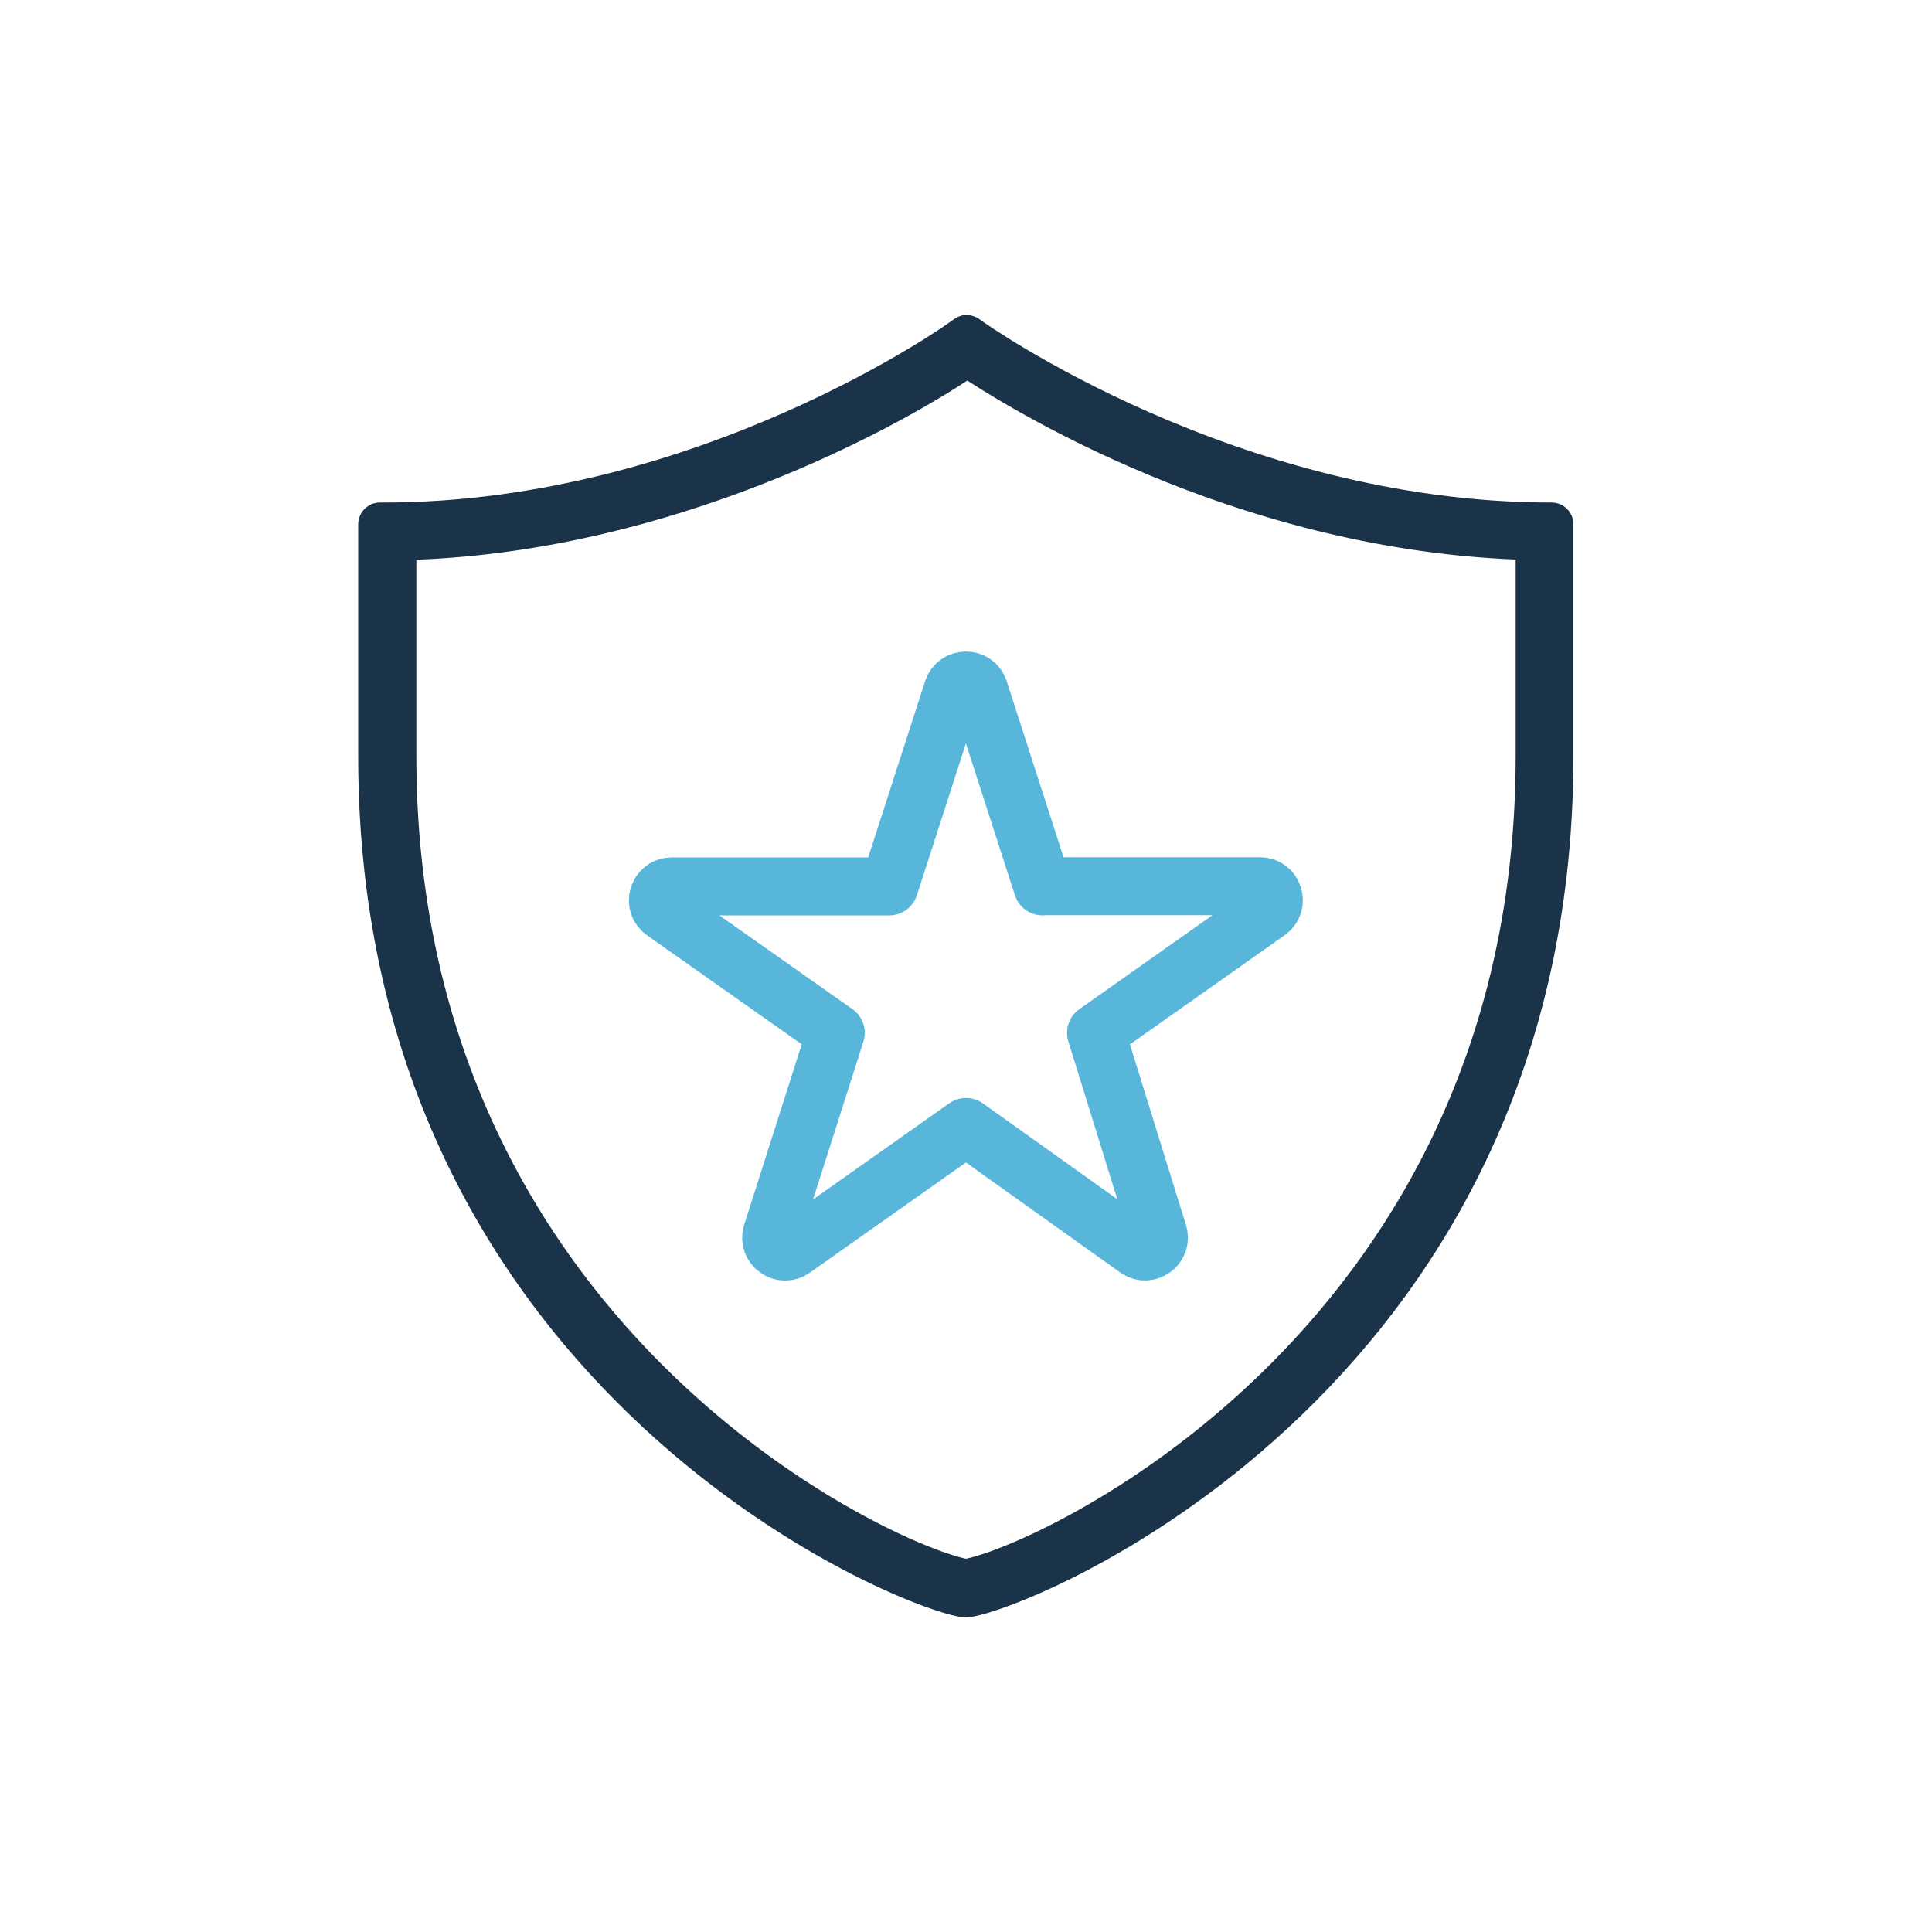<svg width="100" height="100" viewBox="0 0 100 100" fill="none" xmlns="http://www.w3.org/2000/svg">
<path d="M50.07 19.7C53.5 21.92 64.65 28.41 78.45 28.96V39.13C78.45 68.43 54.23 79.78 50 80.68C45.77 79.78 21.55 68.43 21.55 39.13V28.97C34.81 28.47 46.15 22.28 50.06 19.7M50.05 16.3C49.81 16.3 49.56 16.38 49.36 16.54H49.35C49.25 16.65 36.16 26.01 19.85 26.01H19.67C19.05 26.01 18.54 26.51 18.54 27.14V39.14C18.54 72.41 47.44 83.72 49.99 83.72C52.54 83.72 81.44 72.41 81.44 39.14V27.14C81.44 26.52 80.94 26.01 80.31 26.01H80.29C63.99 26.01 50.89 16.67 50.76 16.57C50.55 16.4 50.3 16.31 50.04 16.31L50.05 16.3Z" fill="#1B3348"/>
<path fill-rule="evenodd" clip-rule="evenodd" d="M53.96 45.88L50.68 35.72C50.47 35.06 49.53 35.06 49.31 35.72L46.03 45.88H34.77C34.07 45.88 33.78 46.78 34.36 47.19L43.26 53.46L39.95 63.84C39.74 64.5 40.49 65.04 41.05 64.65L50 58.33L58.85 64.64C59.41 65.04 60.16 64.5 59.95 63.84L56.73 53.46L65.63 47.18C66.2 46.78 65.92 45.87 65.22 45.87H53.96V45.88Z" stroke="#58B6DB" stroke-width="3" stroke-linecap="round" stroke-linejoin="round"/>
</svg>
